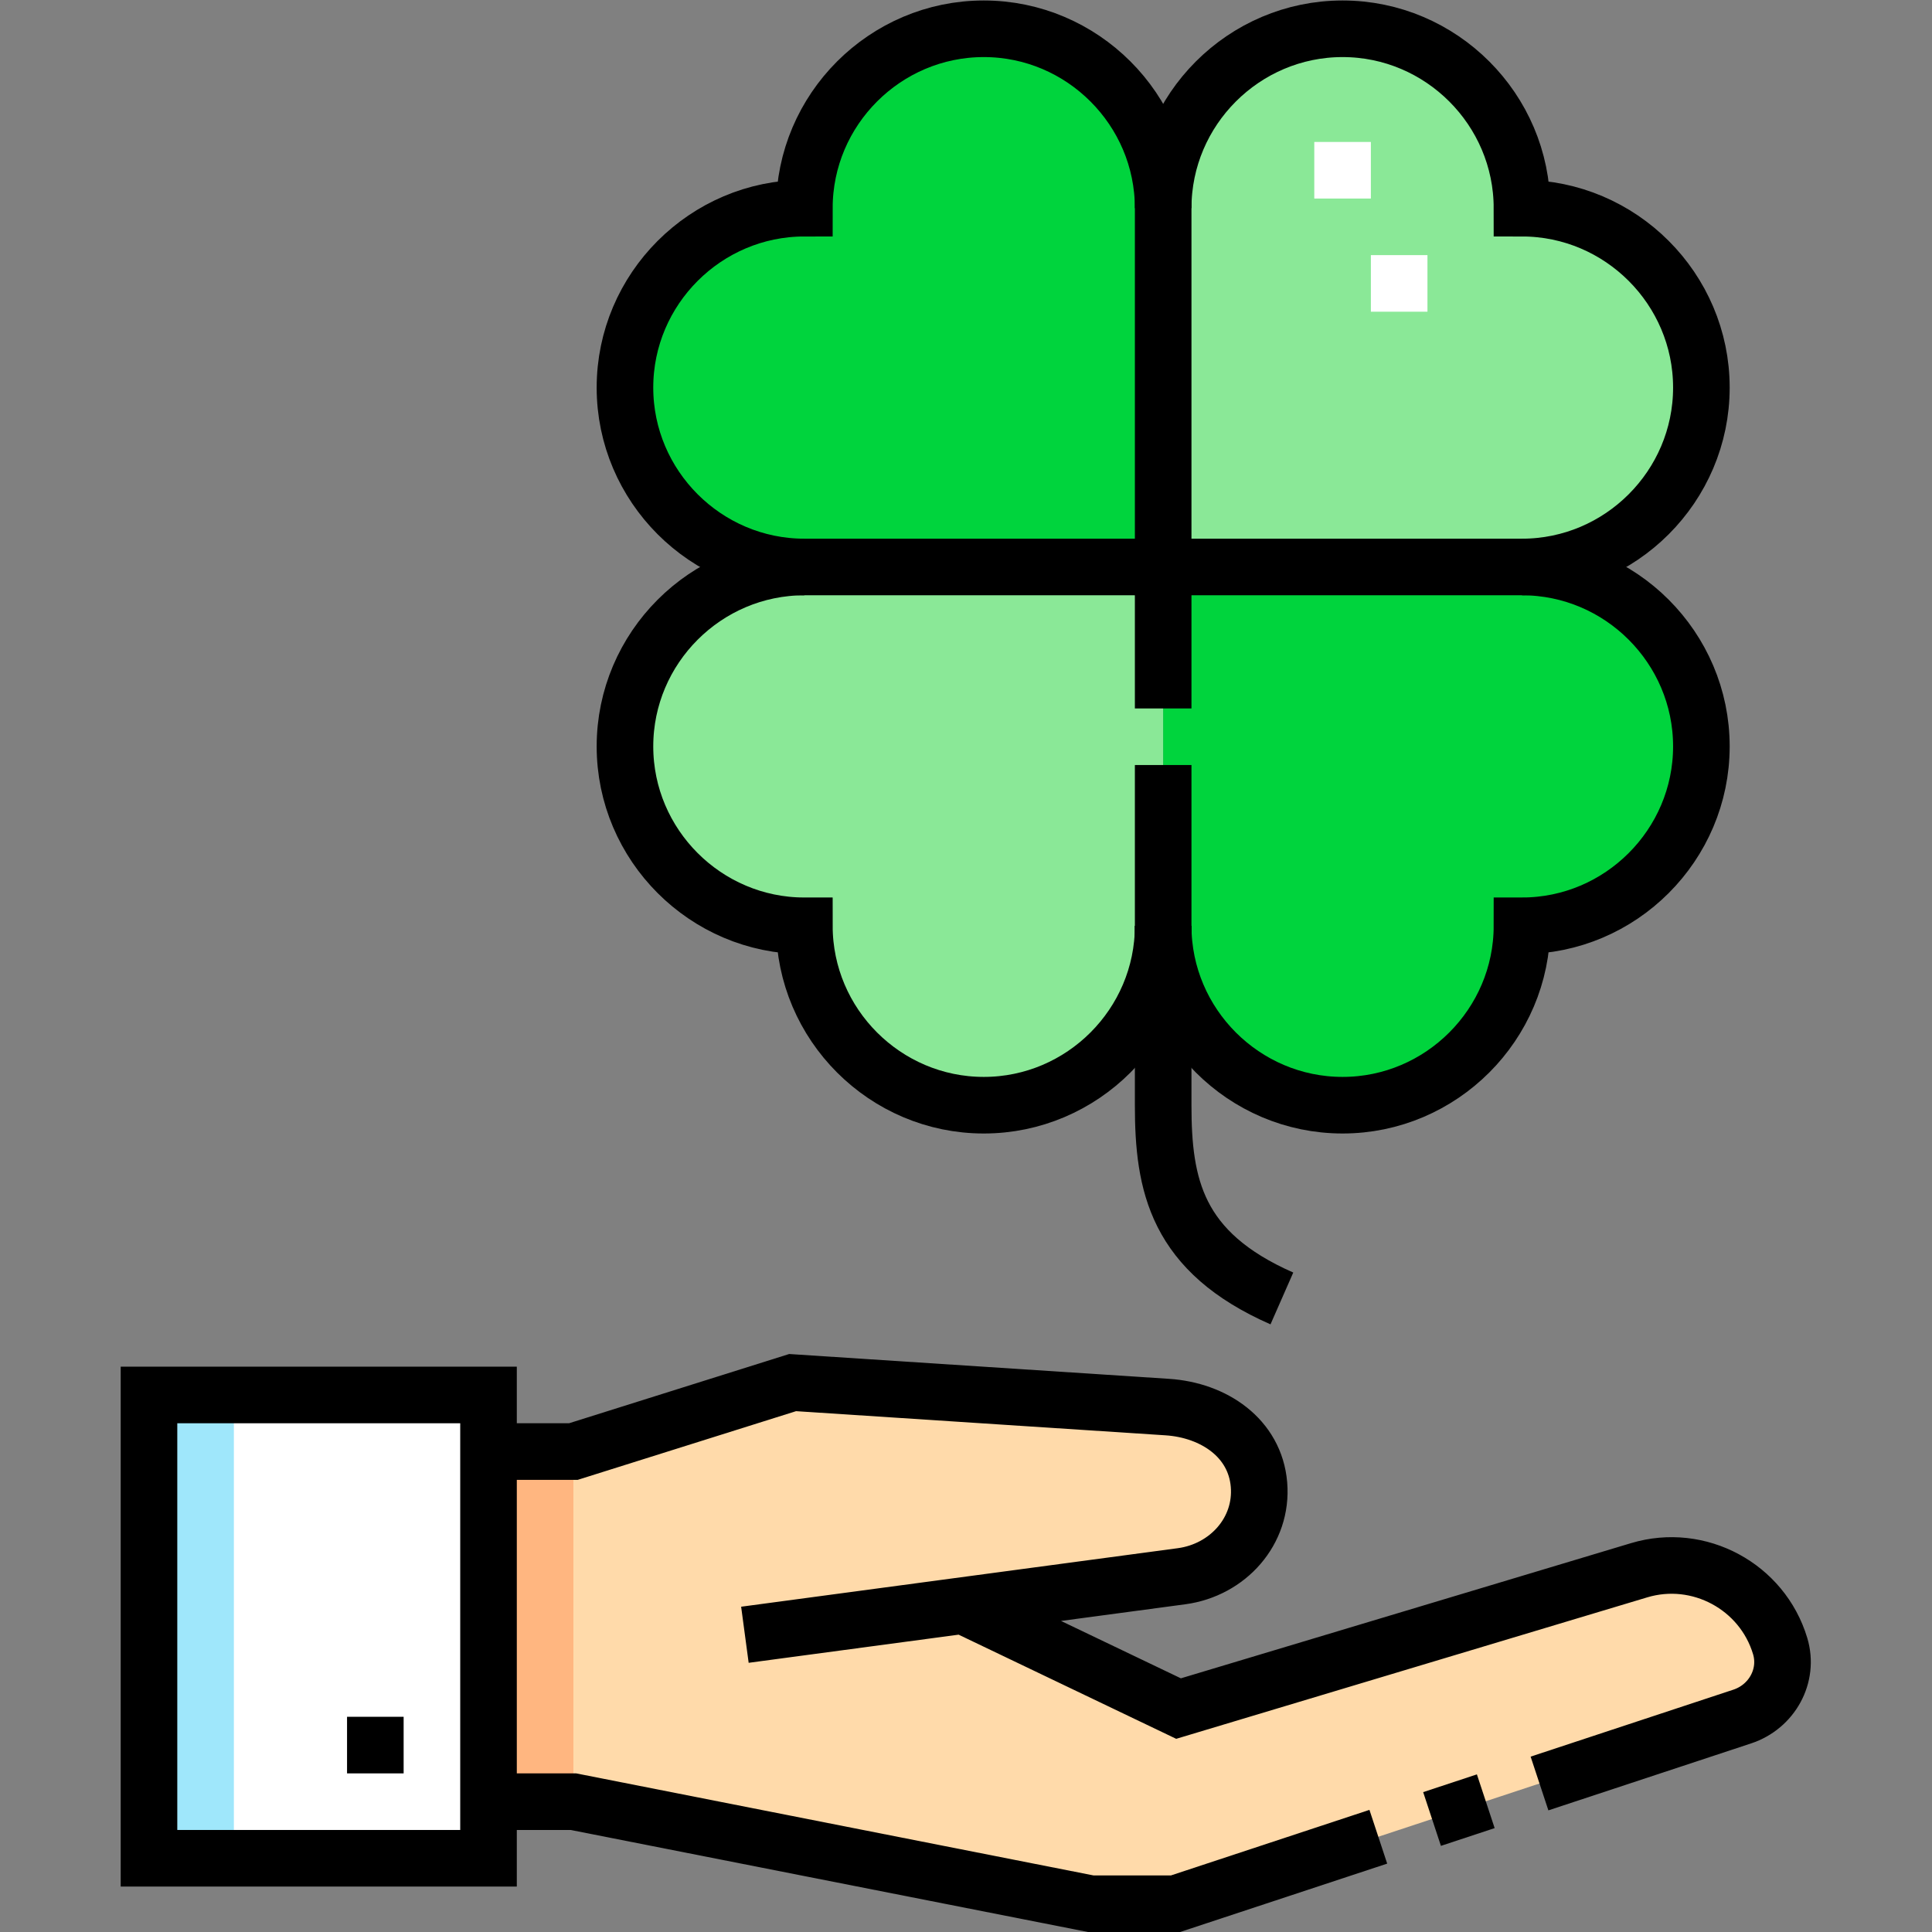<?xml version="1.0" encoding="UTF-8" standalone="no"?>
<!-- Created with Inkscape (http://www.inkscape.org/) -->

<svg
   version="1.1"
   id="svg4530"
   xml:space="preserve"
   width="682.667"
   height="682.667"
   viewBox="0 0 682.667 682.667"
   xmlns="http://www.w3.org/2000/svg"
   xmlns:svg="http://www.w3.org/2000/svg"><rect x="0" y="0" width="682.667" height="682.667" fill="#808080" stroke="none"/><defs
     id="defs4534"><clipPath
       clipPathUnits="userSpaceOnUse"
       id="clipPath4546"><path
         d="M 0,512 H 512 V 0 H 0 Z"
         id="path4544" /></clipPath></defs><g
     id="g4536"
     transform="matrix(1.333,0,0,-1.333,0,682.667)"><path
       d="m 39.495,19.547 h 89.999 v 122.81 H 39.495 Z"
       style="fill:#ffffff;fill-opacity:1;fill-rule:evenodd;stroke:none"
       id="path4538" /><g
       id="g4540"><g
         id="g4542"
         clip-path="url(#clipPath4546)"><g
           id="g4548"
           transform="translate(129.494,127.357)"><path
             d="m 0,0 v -92.811 h 22.5 l 137.123,-27.046 h 22.5 l 150.21,49.614 c 7.83,2.586 12.425,10.779 10.053,18.68 -4.745,15.802 -21.558,24.849 -37.361,20.104 l -122.113,-36.672 -57.079,27.321 57.869,7.757 c 12.258,1.643 21.57,11.982 20.53,24.311 -1.041,12.328 -11.963,19.722 -24.311,20.53 L 80.608,18.279 22.5,0 Z"
             style="fill:#ffdaaa;fill-opacity:1;fill-rule:evenodd;stroke:none"
             id="path4550" /></g><g
           id="g4552"
           transform="translate(213.219,266.721)"><path
             d="m 0,0 c 0,-26.153 21.399,-47.556 47.556,-47.556 26.078,0 47.428,21.274 47.554,47.324 L 95.111,0 V 95.112 H 0 C -26.156,95.111 -47.556,73.712 -47.556,47.556 -47.556,21.4 -26.153,0 0,0"
             style="fill:#8ae897;fill-opacity:1;fill-rule:evenodd;stroke:none"
             id="path4554" /></g><g
           id="g4556"
           transform="translate(213.218,361.833)"><path
             d="m 0,0 h 95.112 l -10e-4,95.111 c 0,26.157 -21.4,47.556 -47.556,47.556 C 21.4,142.667 0,121.264 0,95.111 -26.153,95.11 -47.556,73.711 -47.556,47.556 -47.556,21.399 -26.156,0 0,0"
             style="fill:#00d43d;fill-opacity:1;fill-rule:evenodd;stroke:none"
             id="path4558" /></g><g
           id="g4560"
           transform="translate(308.329,456.944)"><path
             d="m 0,0 0.001,-95.111 h 95.111 c 26.157,0 47.556,21.399 47.556,47.555 0,26.156 -21.402,47.555 -47.556,47.556 0,26.152 -21.399,47.556 -47.555,47.556 C 21.401,47.556 0.001,26.156 0,0"
             style="fill:#8ae897;fill-opacity:1;fill-rule:evenodd;stroke:none"
             id="path4562" /></g><g
           id="g4564"
           transform="translate(403.441,361.833)"><path
             d="m 0,0 h -95.111 v -95.112 -0.233 c 0.127,-26.05 21.476,-47.323 47.555,-47.323 26.156,0 47.555,21.402 47.556,47.556 26.152,0 47.556,21.4 47.556,47.555 C 47.556,-21.4 26.156,-0.001 0,0"
             style="fill:#00d43d;fill-opacity:1;fill-rule:evenodd;stroke:none"
             id="path4566" /></g><path
           d="m 39.495,19.547 h 22.5 v 122.81 h -22.5 z"
           style="fill:#9fe7fb;fill-opacity:1;fill-rule:evenodd;stroke:none"
           id="path4568" /><path
           d="m 129.494,34.547 h 22.5 v 92.811 h -22.5 z"
           style="fill:#ffb680;fill-opacity:1;fill-rule:evenodd;stroke:none"
           id="path4570" /><g
           id="g4572"
           transform="translate(348.386,467)"><path
             d="m 0,0 h 15 m 10e-4,-29.999 h 15"
             style="fill:none;stroke:#ffffff;stroke-width:15;stroke-linecap:butt;stroke-linejoin:miter;stroke-miterlimit:2.613;stroke-dasharray:none;stroke-opacity:1"
             id="path4574" /></g><g
           id="g4576"
           transform="translate(213.218,361.833)"><path
             d="m 0,0 c -26.156,0 -47.556,21.399 -47.556,47.556 0,26.155 21.403,47.554 47.556,47.555 0,26.153 21.4,47.556 47.555,47.556 26.156,0 47.556,-21.399 47.556,-47.556"
             style="fill:none;stroke:#000000;stroke-width:15;stroke-linecap:butt;stroke-linejoin:miter;stroke-miterlimit:22.926;stroke-dasharray:none;stroke-opacity:1"
             id="path4578" /></g><g
           id="g4580"
           transform="translate(308.329,266.721)"><path
             d="m 0,0 c 0.001,-26.155 21.4,-47.556 47.557,-47.556 26.155,0 47.554,21.403 47.555,47.556 26.153,0 47.556,21.4 47.556,47.556 0,26.156 -21.399,47.555 -47.556,47.556"
             style="fill:none;stroke:#000000;stroke-width:15;stroke-linecap:butt;stroke-linejoin:miter;stroke-miterlimit:22.926;stroke-dasharray:none;stroke-opacity:1"
             id="path4582" /></g><g
           id="g4584"
           transform="translate(308.33,309.333)"><path
             d="m 0,0 v -42.612 c 0,-26.156 -21.399,-47.556 -47.556,-47.556 -26.156,0 -47.555,21.402 -47.555,47.556 -26.153,0 -47.556,21.4 -47.556,47.555 0,26.157 21.399,47.556 47.555,47.557 L 0,52.5 V 15"
             style="fill:none;stroke:#000000;stroke-width:15;stroke-linecap:butt;stroke-linejoin:miter;stroke-miterlimit:22.926;stroke-dasharray:none;stroke-opacity:1"
             id="path4586" /></g><g
           id="g4588"
           transform="translate(450.997,409.389)"><path
             d="m 0,0 c 0,26.155 -21.402,47.555 -47.556,47.556 0,26.152 -21.399,47.555 -47.555,47.555 -26.156,0 -47.556,-21.399 -47.556,-47.555 v -95.112 h 95.111 C -21.399,-47.556 0,-26.156 0,0 Z"
             style="fill:none;stroke:#000000;stroke-width:15;stroke-linecap:butt;stroke-linejoin:miter;stroke-miterlimit:22.926;stroke-dasharray:none;stroke-opacity:1"
             id="path4590" /></g><g
           id="g4592"
           transform="translate(308.329,266.721)"><path
             d="M 0,0 V -47.556 C 0,-68.698 3.426,-86.46 31.468,-98.781"
             style="fill:none;stroke:#000000;stroke-width:15;stroke-linecap:butt;stroke-linejoin:miter;stroke-miterlimit:22.926;stroke-dasharray:none;stroke-opacity:1"
             id="path4594" /></g><path
           d="M 129.494,142.356 H 39.495 V 19.546 h 89.999 z"
           style="fill:none;stroke:#000000;stroke-width:15;stroke-linecap:butt;stroke-linejoin:miter;stroke-miterlimit:22.926;stroke-dasharray:none;stroke-opacity:1"
           id="path4596" /><g
           id="g4598"
           transform="translate(408.087,39.364)"><path
             d="M 0,0 53.74,17.75 C 61.569,20.336 66.165,28.529 63.793,36.431 59.048,52.232 42.234,61.279 26.432,56.534 L -95.682,19.862 -152.761,47.184 m 124.275,-56.593 14.243,4.704 m -264.35,-0.112 h 22.5 l 137.122,-27.047 h 22.5 l 53.742,17.75 M -210.631,39.427 -94.892,54.94 c 12.259,1.643 21.571,11.982 20.531,24.311 -1.041,12.328 -11.963,19.723 -24.311,20.53 l -99.313,6.491 -58.108,-18.279 h -22.5"
             style="fill:none;stroke:#000000;stroke-width:15;stroke-linecap:butt;stroke-linejoin:miter;stroke-miterlimit:22.926;stroke-dasharray:none;stroke-opacity:1"
             id="path4600" /></g><g
           id="g4602"
           transform="translate(99.494,42.046)"><path
             d="M 0,0 V 15.001"
             style="fill:none;stroke:#000000;stroke-width:15;stroke-linecap:butt;stroke-linejoin:miter;stroke-miterlimit:2.613;stroke-dasharray:none;stroke-opacity:1"
             id="path4604" /></g></g></g></g></svg>
